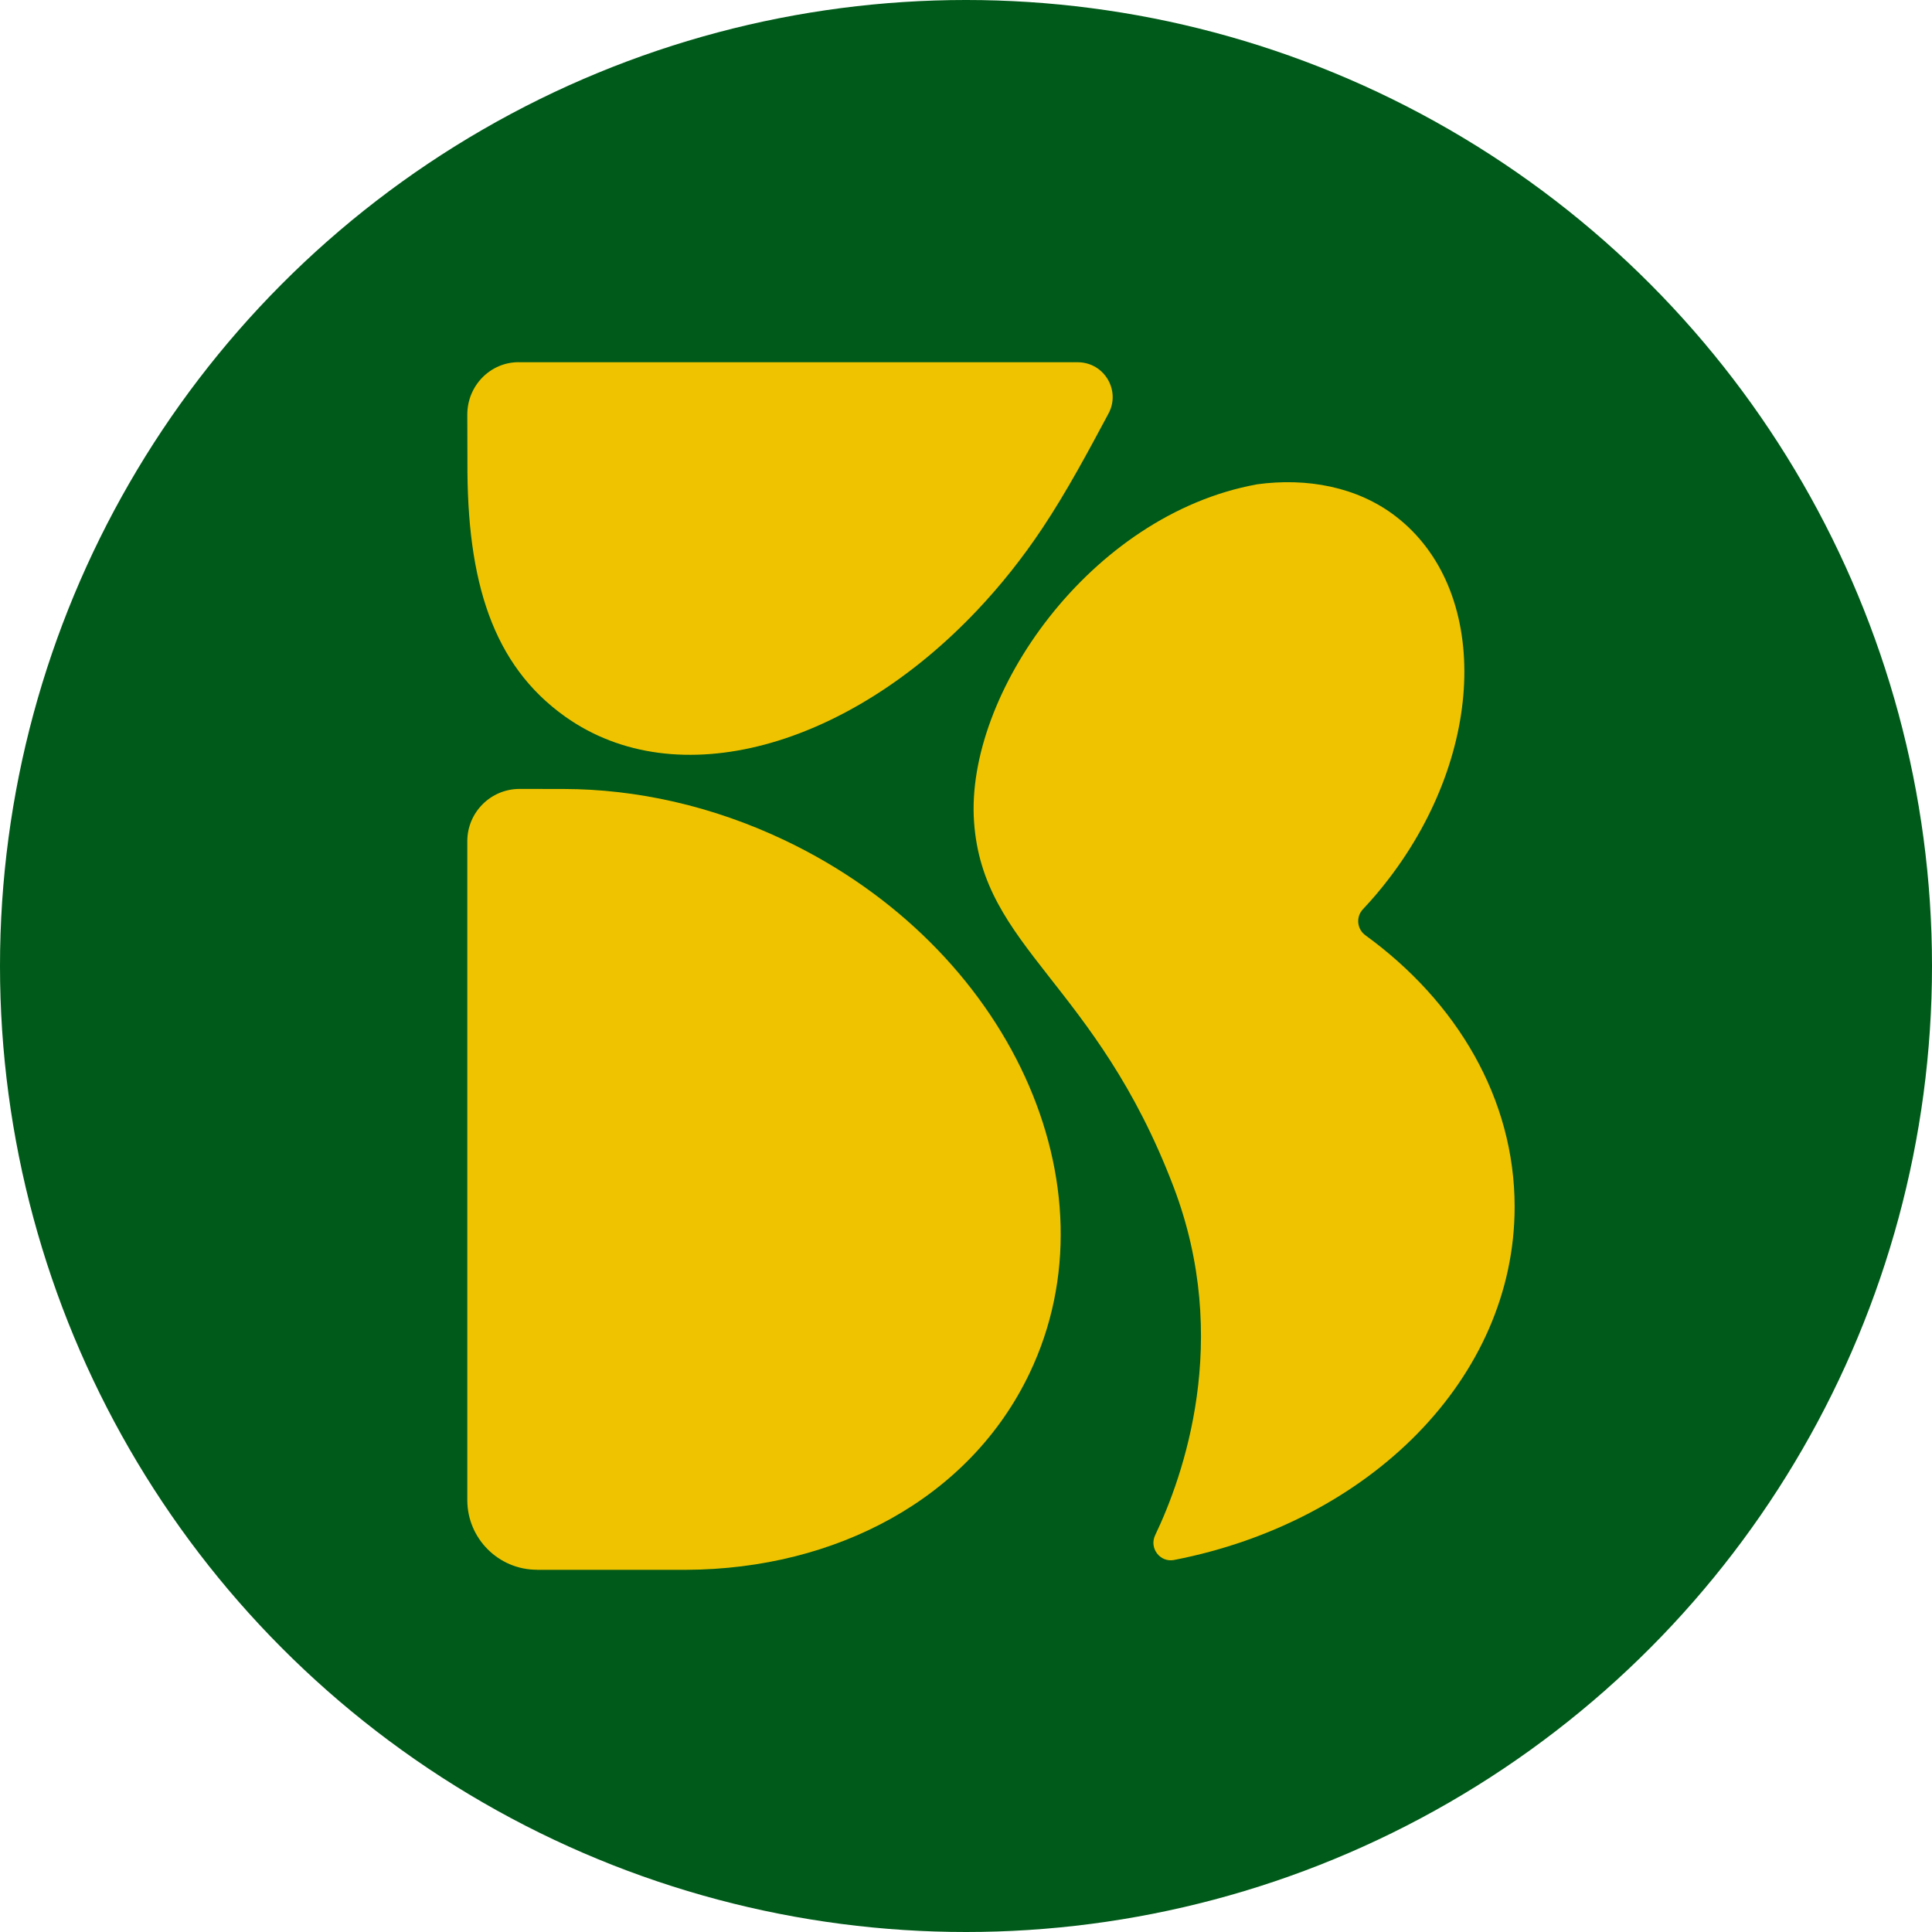 <?xml version="1.0" encoding="UTF-8"?>
<svg id="Laag_1" xmlns="http://www.w3.org/2000/svg" version="1.1" viewBox="0 0 32 32">
  <!-- Generator: Adobe Illustrator 29.3.1, SVG Export Plug-In . SVG Version: 2.1.0 Build 151)  -->
  <defs>
    <style>
      .st0 {
        fill: #f0c300;
      }

      .st1 {
        fill: #005a19;
      }
    </style>
  </defs>
  <circle class="st1" cx="16" cy="16" r="16"/>
  <g>
    <path class="st0" d="M8.896,26c-.638.001-1.156-.517-1.156-1.155v-10.912c0-.478.388-.866.866-.866l.73.001c1.2.002,2.459.277,3.666.852,3.716,1.771,5.53,5.721,4.052,8.822-.991,2.079-3.21,3.248-5.684,3.259h-2.474Z"/>
    <path class="st0" d="M8.589,6h9.267c.433.004.709.466.505.848-.322.601-.686,1.286-1.096,1.901-.331.497-.694.951-1.079,1.358-2.147,2.272-4.973,3.077-6.824,1.763-1.204-.855-1.629-2.244-1.62-4.216l-.002-.786c-.001-.479.38-.869.85-.869Z"/>
    <path class="st0" d="M20.812,8.023c.835-.116,1.67.041,2.304.528,1.563,1.202,1.51,3.894-.12,6.013-.134.175-.275.34-.421.495-.12.127-.101.329.04.432,1.516,1.101,2.472,2.707,2.472,4.497,0,2.84-2.406,5.221-5.64,5.85-.233.045-.416-.196-.314-.41.464-.971,1.272-3.232.305-5.77-1.288-3.384-3.16-3.944-3.305-6.05s1.923-5.08,4.679-5.584"/>
  </g>
</svg>